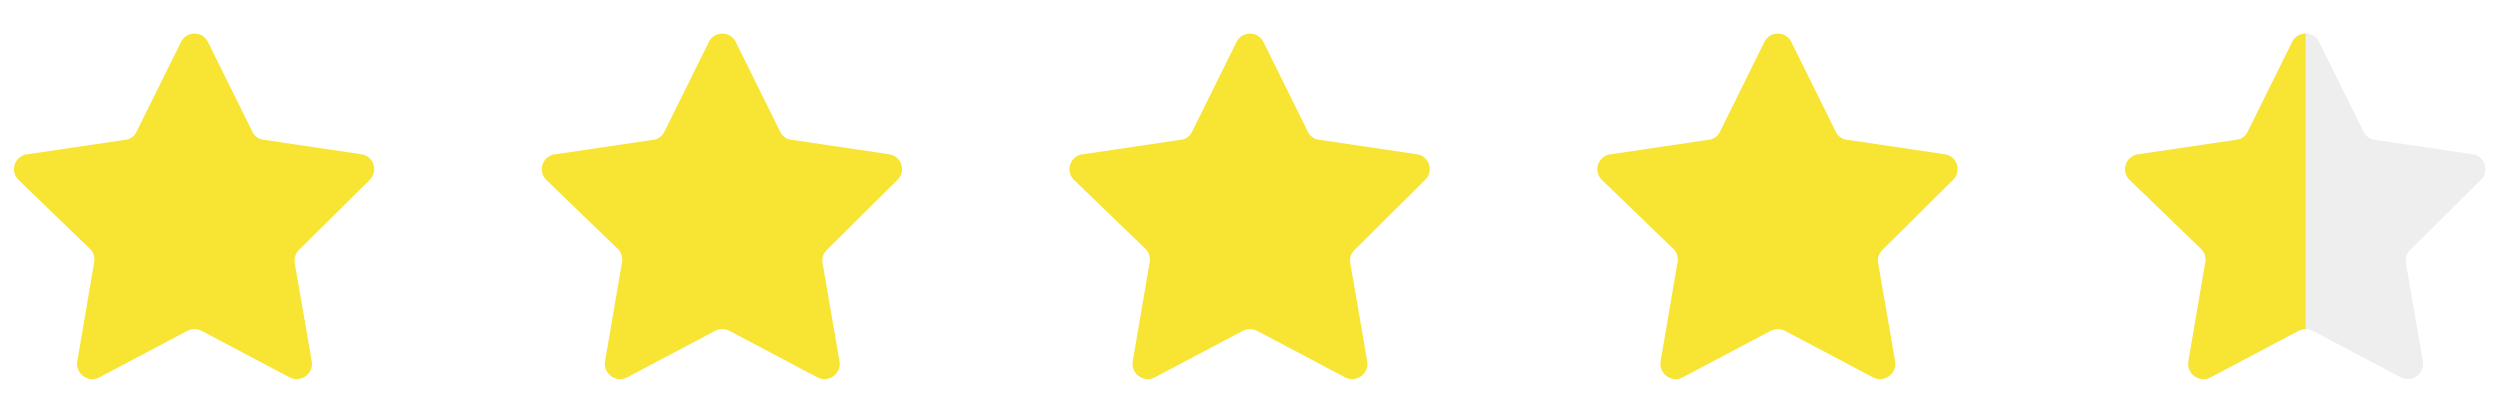 <svg xmlns="http://www.w3.org/2000/svg" width="109" height="18" fill="none"><g clip-path="url(#a)"><path fill="#F8E432" d="m9.073 1.843 1.925 3.888a.618.618 0 0 0 .497.363l4.251.63a.654.654 0 0 1 .363 1.126l-3.064 3.04a.641.641 0 0 0-.194.581l.74 4.276a.666.666 0 0 1-.97.702l-3.827-2.023a.715.715 0 0 0-.63 0L4.338 16.45a.667.667 0 0 1-.968-.702l.738-4.324a.642.642 0 0 0-.193-.581L.814 7.85a.654.654 0 0 1 .399-1.126l4.25-.63a.618.618 0 0 0 .497-.363l1.926-3.888a.654.654 0 0 1 1.187 0Z"/></g><g clip-path="url(#b)"><path fill="#F8E432" d="m32.085 1.843 1.925 3.888a.617.617 0 0 0 .497.363l4.25.63a.654.654 0 0 1 .364 1.126l-3.064 3.04a.641.641 0 0 0-.194.581l.739 4.276a.666.666 0 0 1-.969.702l-3.827-2.023a.715.715 0 0 0-.63 0L27.35 16.45a.667.667 0 0 1-.969-.702l.739-4.324a.642.642 0 0 0-.194-.581l-3.1-2.992a.654.654 0 0 1 .4-1.126l4.25-.63a.617.617 0 0 0 .497-.363l1.926-3.888a.654.654 0 0 1 1.187 0Z"/></g><g clip-path="url(#c)"><path fill="#F8E432" d="m55.092 1.843 1.926 3.888a.618.618 0 0 0 .497.363l4.25.63a.654.654 0 0 1 .364 1.126l-3.064 3.04a.641.641 0 0 0-.194.581l.739 4.276a.666.666 0 0 1-.969.702l-3.827-2.023a.715.715 0 0 0-.63 0l-3.827 2.023a.667.667 0 0 1-.969-.702l.739-4.324a.642.642 0 0 0-.194-.581l-3.1-2.992a.654.654 0 0 1 .4-1.126l4.25-.63a.617.617 0 0 0 .497-.363l1.926-3.888a.654.654 0 0 1 1.186 0Z"/></g><g clip-path="url(#d)"><path fill="#F8E432" d="m78.108 1.843 1.926 3.888a.618.618 0 0 0 .496.363l4.251.63a.654.654 0 0 1 .364 1.126l-3.064 3.04a.643.643 0 0 0-.194.581l.739 4.276a.666.666 0 0 1-.97.702l-3.827-2.023a.715.715 0 0 0-.63 0l-3.826 2.023a.667.667 0 0 1-.97-.702l.74-4.324a.642.642 0 0 0-.194-.581l-3.1-2.992a.654.654 0 0 1 .399-1.126l4.25-.63a.617.617 0 0 0 .498-.363l1.925-3.888a.654.654 0 0 1 1.187 0Z"/></g><g clip-path="url(#e)"><path fill="#ADADAD" d="m101.12 1.843 1.925 3.888a.62.62 0 0 0 .497.363l4.251.63a.658.658 0 0 1 .539.448.656.656 0 0 1-.176.678l-3.064 3.04a.646.646 0 0 0-.194.581l.739 4.276a.66.66 0 0 1-.265.653.665.665 0 0 1-.704.049l-3.827-2.023a.716.716 0 0 0-.63 0l-3.827 2.023a.667.667 0 0 1-.969-.702l.74-4.324a.642.642 0 0 0-.195-.581l-3.1-2.992a.653.653 0 0 1 .4-1.126l4.25-.63a.618.618 0 0 0 .497-.363l1.926-3.888a.654.654 0 0 1 1.187 0Z" opacity=".2"/><path fill="#F8E432" fill-rule="evenodd" d="M100.211 14.427a.716.716 0 0 1 .315-.074V1.463a.655.655 0 0 0-.593.38l-1.926 3.888a.618.618 0 0 1-.496.363l-4.251.63a.654.654 0 0 0-.4 1.126l3.1 2.992a.641.641 0 0 1 .194.58l-.739 4.325a.666.666 0 0 0 .97.702l3.826-2.023Z" clip-rule="evenodd"/></g><defs><clipPath id="a"><path fill="#fff" d="M0 .522h16.956v16.956H0z"/></clipPath><clipPath id="b"><path fill="#fff" d="M23.012.522h16.956v16.956H23.012z"/></clipPath><clipPath id="c"><path fill="#fff" d="M46.02.522h16.955v16.956H46.02z"/></clipPath><clipPath id="d"><path fill="#fff" d="M69.035.522h16.956v16.956H69.035z"/></clipPath><clipPath id="e"><path fill="#fff" d="M92.047.522h16.956v16.956H92.047z"/></clipPath></defs></svg>